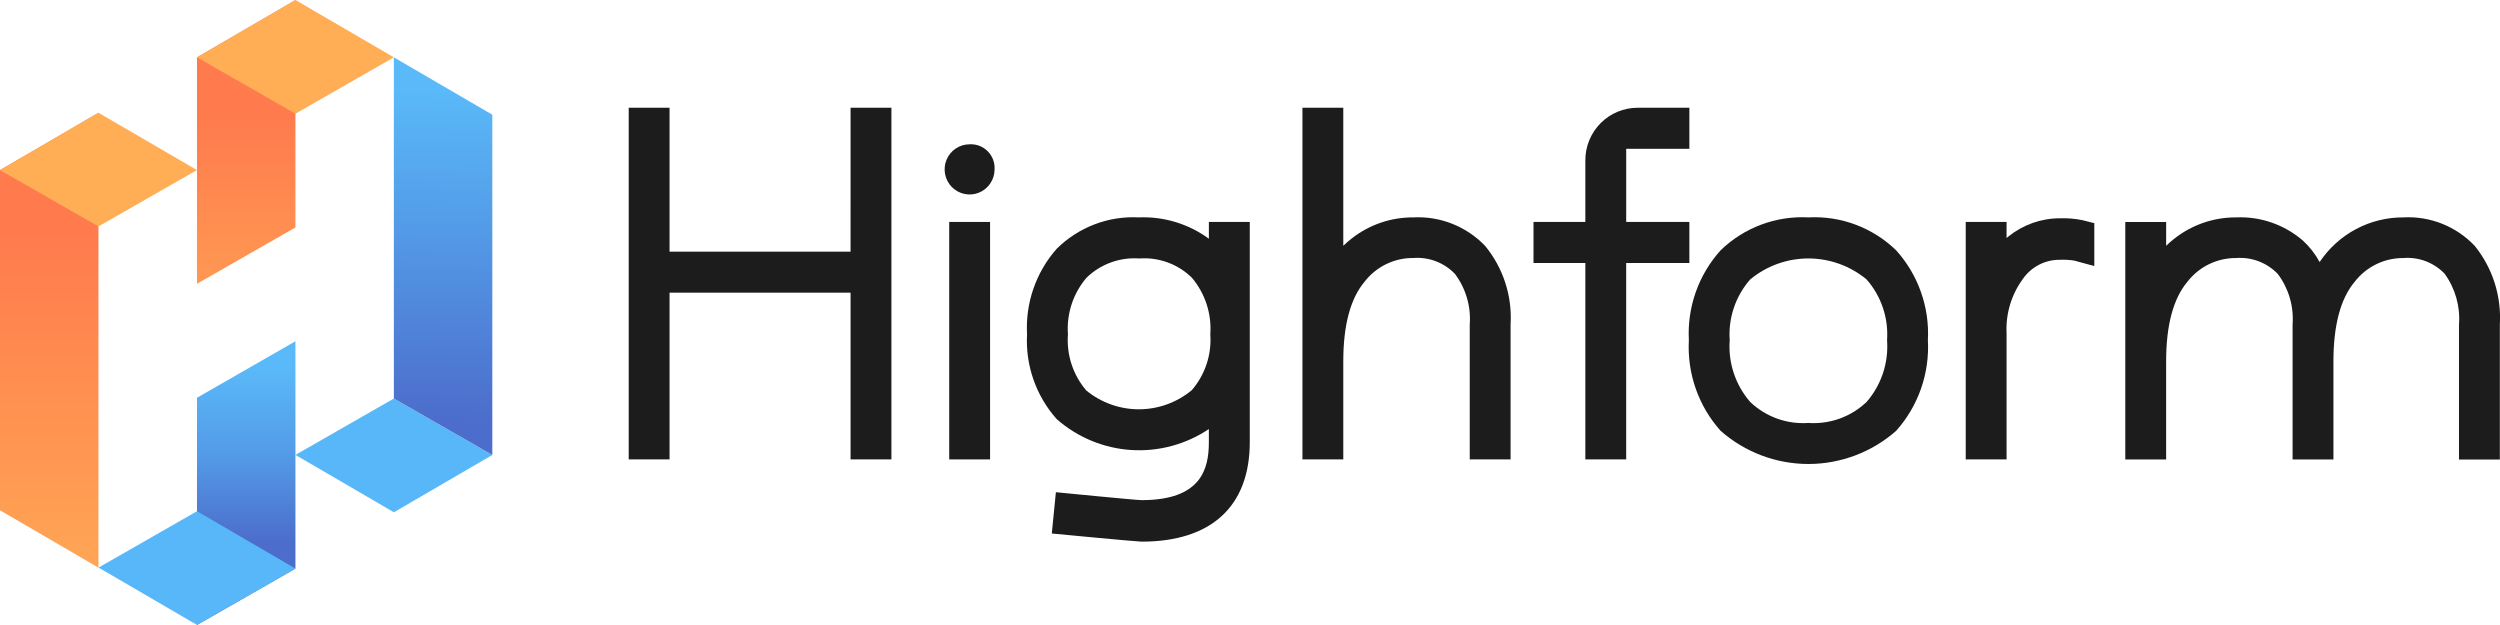 <svg width="200" height="50" viewBox="0 0 200 50" fill="none" xmlns="http://www.w3.org/2000/svg">
<path d="M68.044 20.131H53.564V8.62H50.297V36.753H53.564V23.415H68.045V36.753H71.313V8.62H68.045L68.044 20.131Z" fill="#1C1C1C"/>
<path d="M77.569 11.544C77.174 11.543 76.788 11.661 76.459 11.882C76.13 12.102 75.874 12.415 75.723 12.782C75.571 13.149 75.532 13.553 75.609 13.942C75.686 14.332 75.876 14.689 76.155 14.97C76.435 15.251 76.791 15.442 77.178 15.52C77.566 15.597 77.968 15.558 78.333 15.406C78.698 15.254 79.01 14.996 79.229 14.666C79.449 14.336 79.566 13.948 79.566 13.551C79.581 13.284 79.54 13.016 79.445 12.765C79.35 12.515 79.204 12.288 79.015 12.098C78.826 11.909 78.6 11.761 78.351 11.666C78.102 11.57 77.836 11.528 77.569 11.544Z" fill="#1C1C1C"/>
<path d="M79.206 17.756H75.938V36.753H79.206V17.756Z" fill="#1C1C1C"/>
<path d="M113.065 17.391C111.267 17.38 109.519 17.983 108.107 19.101C107.882 19.276 107.667 19.464 107.463 19.663V8.62H104.195V36.753H107.463V28.899C107.463 26.03 108.031 23.896 109.149 22.558C109.61 21.956 110.203 21.469 110.883 21.136C111.563 20.803 112.311 20.633 113.067 20.64C113.68 20.593 114.295 20.682 114.87 20.901C115.445 21.121 115.964 21.464 116.392 21.908C117.268 23.072 117.69 24.518 117.579 25.973V36.753H120.847V25.973C120.989 23.685 120.257 21.428 118.802 19.663C118.062 18.895 117.168 18.294 116.178 17.902C115.189 17.51 114.127 17.336 113.065 17.391Z" fill="#1C1C1C"/>
<path d="M144.67 17.391C143.383 17.323 142.095 17.521 140.887 17.974C139.68 18.426 138.578 19.124 137.65 20.023C136.774 20.994 136.098 22.129 135.662 23.364C135.226 24.6 135.038 25.909 135.109 27.218C135.037 28.534 135.224 29.852 135.66 31.096C136.095 32.339 136.771 33.484 137.648 34.465C139.591 36.176 142.086 37.119 144.67 37.119C147.254 37.119 149.75 36.176 151.693 34.465C152.569 33.484 153.245 32.339 153.68 31.096C154.116 29.852 154.303 28.534 154.231 27.218C154.302 25.909 154.114 24.6 153.677 23.364C153.241 22.129 152.566 20.994 151.689 20.023C150.762 19.124 149.66 18.426 148.452 17.974C147.245 17.521 145.957 17.323 144.67 17.391ZM144.67 33.836C143.821 33.895 142.969 33.777 142.168 33.488C141.367 33.199 140.634 32.746 140.016 32.158C139.43 31.485 138.984 30.702 138.703 29.854C138.421 29.007 138.31 28.111 138.376 27.22C138.314 26.34 138.427 25.456 138.709 24.621C138.991 23.785 139.435 23.014 140.017 22.354C141.327 21.269 142.973 20.676 144.671 20.676C146.369 20.676 148.014 21.269 149.325 22.354C149.906 23.014 150.351 23.785 150.632 24.621C150.914 25.456 151.027 26.34 150.965 27.22C151.031 28.111 150.92 29.007 150.639 29.854C150.357 30.702 149.91 31.485 149.325 32.158C148.707 32.746 147.974 33.199 147.172 33.488C146.371 33.777 145.519 33.895 144.67 33.836Z" fill="#1C1C1C"/>
<path d="M164.821 17.463C163.322 17.456 161.865 17.964 160.694 18.904C160.638 18.948 160.581 18.994 160.526 19.039V17.757H157.258V36.754H160.526V26.67C160.447 25.108 160.909 23.567 161.834 22.309C162.165 21.833 162.608 21.446 163.121 21.18C163.635 20.914 164.206 20.778 164.784 20.784C165.171 20.766 165.559 20.788 165.942 20.848L167.544 21.285V17.852L166.582 17.611C166.002 17.494 165.411 17.444 164.821 17.463Z" fill="#1C1C1C"/>
<path d="M197.984 19.676C197.254 18.902 196.365 18.298 195.379 17.903C194.394 17.509 193.335 17.334 192.276 17.391C190.952 17.384 189.646 17.707 188.476 18.33C187.306 18.953 186.308 19.858 185.571 20.963C185.219 20.315 184.762 19.731 184.219 19.235C182.74 17.966 180.838 17.307 178.895 17.391C177.097 17.38 175.349 17.983 173.936 19.101C173.712 19.276 173.497 19.463 173.292 19.662V17.76H170.023V36.757H173.291V28.903C173.291 26.033 173.858 23.901 174.977 22.562C175.438 21.959 176.031 21.472 176.711 21.14C177.391 20.807 178.139 20.637 178.895 20.643C179.508 20.596 180.123 20.686 180.698 20.905C181.272 21.124 181.792 21.468 182.22 21.911C183.096 23.076 183.518 24.522 183.407 25.977V36.757H186.675V28.903C186.675 26.033 187.241 23.901 188.36 22.562C188.821 21.959 189.415 21.472 190.095 21.14C190.775 20.807 191.522 20.637 192.278 20.643C192.884 20.595 193.492 20.681 194.06 20.897C194.627 21.113 195.141 21.452 195.563 21.89C196.424 23.071 196.834 24.523 196.718 25.982V36.761H199.987V25.982C200.128 23.702 199.414 21.451 197.984 19.676Z" fill="#1C1C1C"/>
<path d="M96.71 17.756V19.099C95.088 17.91 93.112 17.308 91.106 17.391C89.897 17.327 88.688 17.518 87.556 17.951C86.424 18.384 85.395 19.049 84.534 19.904C82.878 21.781 82.026 24.238 82.163 26.742C82.028 29.232 82.882 31.673 84.538 33.53C86.197 34.989 88.289 35.857 90.489 36C92.689 36.143 94.875 35.554 96.709 34.323V35.366C96.709 37.529 96.096 40.011 91.323 40.011C90.896 40.011 84.471 39.377 84.471 39.377L84.144 42.68C84.144 42.68 90.936 43.332 91.327 43.332C96.907 43.332 99.982 40.504 99.982 35.367V17.757L96.71 17.756ZM95.341 31.216C94.153 32.2 92.663 32.74 91.123 32.743C89.584 32.747 88.091 32.214 86.898 31.235C85.838 29.992 85.312 28.379 85.435 26.747C85.316 25.099 85.851 23.471 86.921 22.218C87.479 21.677 88.143 21.26 88.871 20.995C89.6 20.73 90.376 20.622 91.149 20.678C91.918 20.621 92.69 20.73 93.415 20.995C94.139 21.26 94.799 21.677 95.351 22.218C96.413 23.476 96.942 25.102 96.825 26.747C96.882 27.553 96.781 28.363 96.526 29.13C96.272 29.897 95.869 30.606 95.341 31.216Z" fill="#1C1C1C"/>
<path d="M135.15 17.756H130.096V11.903H135.15V8.62H131.008C130.459 8.62 129.915 8.729 129.408 8.94C128.901 9.151 128.44 9.46 128.052 9.85C127.663 10.24 127.355 10.703 127.145 11.213C126.935 11.722 126.827 12.268 126.827 12.82V17.756H122.68V21.04H126.827V36.753H130.095V21.04H135.149L135.15 17.756Z" fill="#1C1C1C"/>
<path d="M0 13.605V40.822L7.877 45.413V9.019L0 13.605Z" fill="url(#paint0_linear_694_2961)"/>
<path d="M15.758 4.587V22.705L23.635 18.195V0L15.758 4.587Z" fill="url(#paint1_linear_694_2961)"/>
<path d="M15.758 31.821V50L23.635 45.49V27.299L15.758 31.821Z" fill="url(#paint2_linear_694_2961)"/>
<path d="M15.76 40.897L7.883 45.406L15.76 49.996L23.635 45.487L15.76 40.897Z" fill="#58B7F9"/>
<path d="M39.387 36.397L31.51 31.882L23.633 36.392L31.51 40.982L39.387 36.397Z" fill="#58B7F9"/>
<path d="M39.385 9.177L31.508 4.586V31.881L39.385 36.396V9.177Z" fill="url(#paint3_linear_694_2961)"/>
<path d="M7.877 9.019L0 13.606L7.877 18.116L15.754 13.606L7.877 9.019Z" fill="#FFAE56"/>
<path d="M23.635 0L15.758 4.587L23.635 9.097L31.512 4.587L23.635 0Z" fill="#FFAE56"/>
<defs>
<linearGradient id="paint0_linear_694_2961" x1="3.938" y1="18.045" x2="3.938" y2="43.92" gradientUnits="userSpaceOnUse">
<stop stop-color="#FF7A4D"/>
<stop offset="1" stop-color="#FFA354"/>
</linearGradient>
<linearGradient id="paint1_linear_694_2961" x1="19.696" y1="7.039" x2="19.696" y2="27.768" gradientUnits="userSpaceOnUse">
<stop offset="0.092" stop-color="#FF7A4D"/>
<stop offset="1" stop-color="#FFA354"/>
</linearGradient>
<linearGradient id="paint2_linear_694_2961" x1="19.696" y1="43.394" x2="19.696" y2="29.206" gradientUnits="userSpaceOnUse">
<stop stop-color="#4C6DCB"/>
<stop offset="0.485" stop-color="#539AE7"/>
<stop offset="1" stop-color="#5ABAF9"/>
</linearGradient>
<linearGradient id="paint3_linear_694_2961" x1="35.438" y1="33.565" x2="35.824" y2="6.914" gradientUnits="userSpaceOnUse">
<stop stop-color="#4C6DCB"/>
<stop offset="0.564" stop-color="#539AE7"/>
<stop offset="1" stop-color="#5ABAF9"/>
</linearGradient>
</defs>
</svg>
